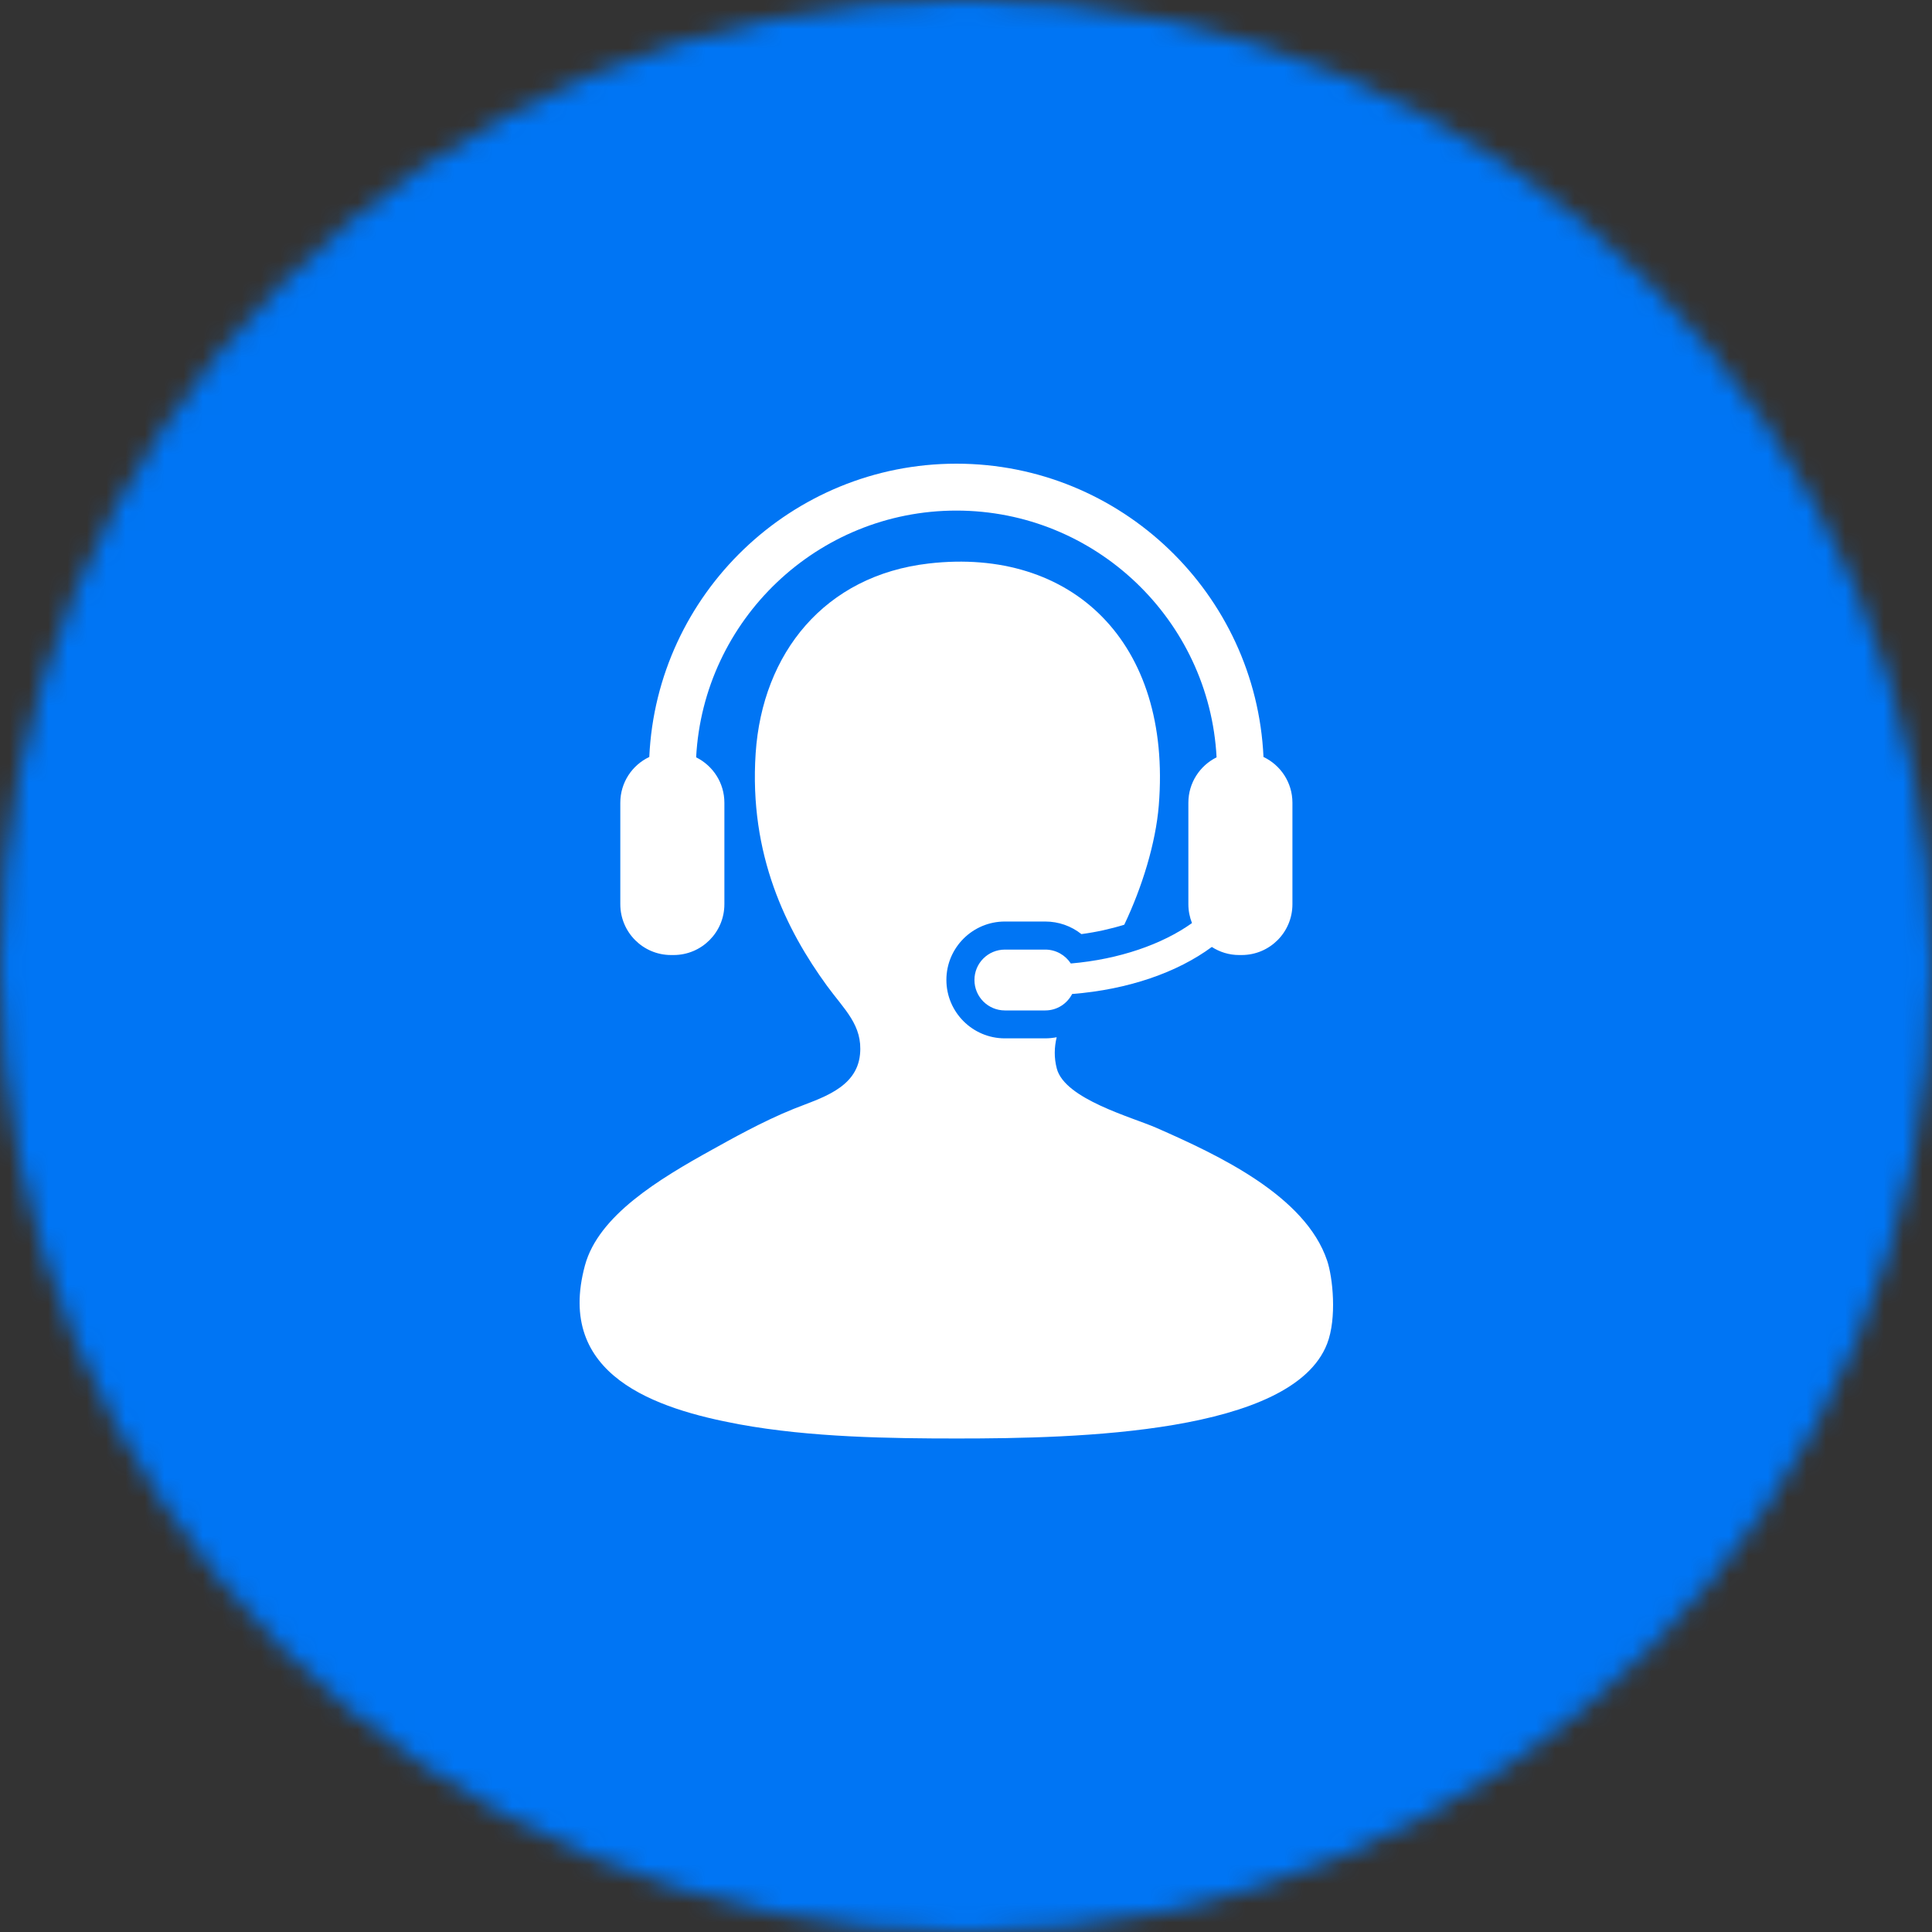 <svg xmlns="http://www.w3.org/2000/svg" fill="none" viewBox="0 0 100 100" height="100" width="100">
<rect x="0" y="0" width="100" height="100" fill="#333333" stroke="none"/>
<mask height="100" width="100" y="0" x="0" maskUnits="userSpaceOnUse" style="mask-type:luminance" id="mask0_1139_11">
<path fill="white" d="M0 50C0 22.386 22.386 0 50 0V0C77.614 0 100 22.386 100 50V50C100 77.614 77.614 100 50 100V100C22.386 100 0 77.614 0 50V50Z"></path>
</mask>
<g mask="url(#mask0_1139_11)">
<path fill="#0075F4" d="M90 0H10C4.477 0 0 4.477 0 10V90C0 95.523 4.477 100 10 100H90C95.523 100 100 95.523 100 90V10C100 4.477 95.523 0 90 0Z"></path>
<path fill="white" d="M68.693 65.251C67.564 61.89 63.064 59.787 59.855 58.377C58.598 57.826 55.118 56.892 54.7 55.31C54.55 54.739 54.571 54.202 54.693 53.687C54.5 53.724 54.304 53.745 54.101 53.745H52.01C50.341 53.745 48.985 52.388 48.985 50.72C48.985 49.053 50.342 47.698 52.01 47.698H54.101C54.792 47.698 55.446 47.931 55.974 48.349C56.749 48.245 57.496 48.08 58.192 47.863C59.106 45.947 59.819 43.657 59.979 41.685C60.661 33.248 55.49 28.312 48.074 29.166C42.682 29.786 39.461 33.807 39.113 38.983C38.761 44.258 40.717 48.155 42.795 51.013C43.705 52.263 44.661 53.066 44.514 54.572C44.343 56.352 42.439 56.849 41.078 57.396C39.464 58.044 37.726 59.027 36.905 59.482C34.078 61.043 30.975 62.924 30.277 65.496C28.733 71.197 33.949 72.923 38.255 73.721C41.951 74.402 46.118 74.456 49.546 74.456C55.746 74.456 66.895 74.208 68.693 69.547C69.205 68.225 68.985 66.117 68.693 65.251Z"></path>
<path fill="white" d="M55.426 49.87C55.142 49.438 54.657 49.151 54.104 49.151H52.013C51.141 49.151 50.437 49.855 50.437 50.723C50.437 51.594 51.141 52.3 52.013 52.3H54.104C54.714 52.3 55.232 51.952 55.494 51.449C58.408 51.219 60.944 50.329 62.723 49.014C63.132 49.278 63.615 49.432 64.136 49.432H64.268C65.721 49.432 66.896 48.256 66.896 46.801V41.549C66.896 40.503 66.283 39.6 65.398 39.181C65.012 30.747 58.031 24 49.502 24C40.974 24 33.991 30.747 33.607 39.181C32.72 39.6 32.107 40.503 32.107 41.549V46.801C32.107 48.256 33.284 49.432 34.733 49.432H34.866C36.317 49.432 37.494 48.256 37.494 46.801V41.549C37.494 40.518 36.898 39.629 36.032 39.199C36.407 32.092 42.304 26.428 49.502 26.428C56.697 26.428 62.597 32.092 62.97 39.199C62.105 39.629 61.51 40.518 61.51 41.549V46.801C61.51 47.15 61.578 47.474 61.697 47.778C60.165 48.874 57.936 49.654 55.426 49.87Z"></path>
</g>
</svg>
